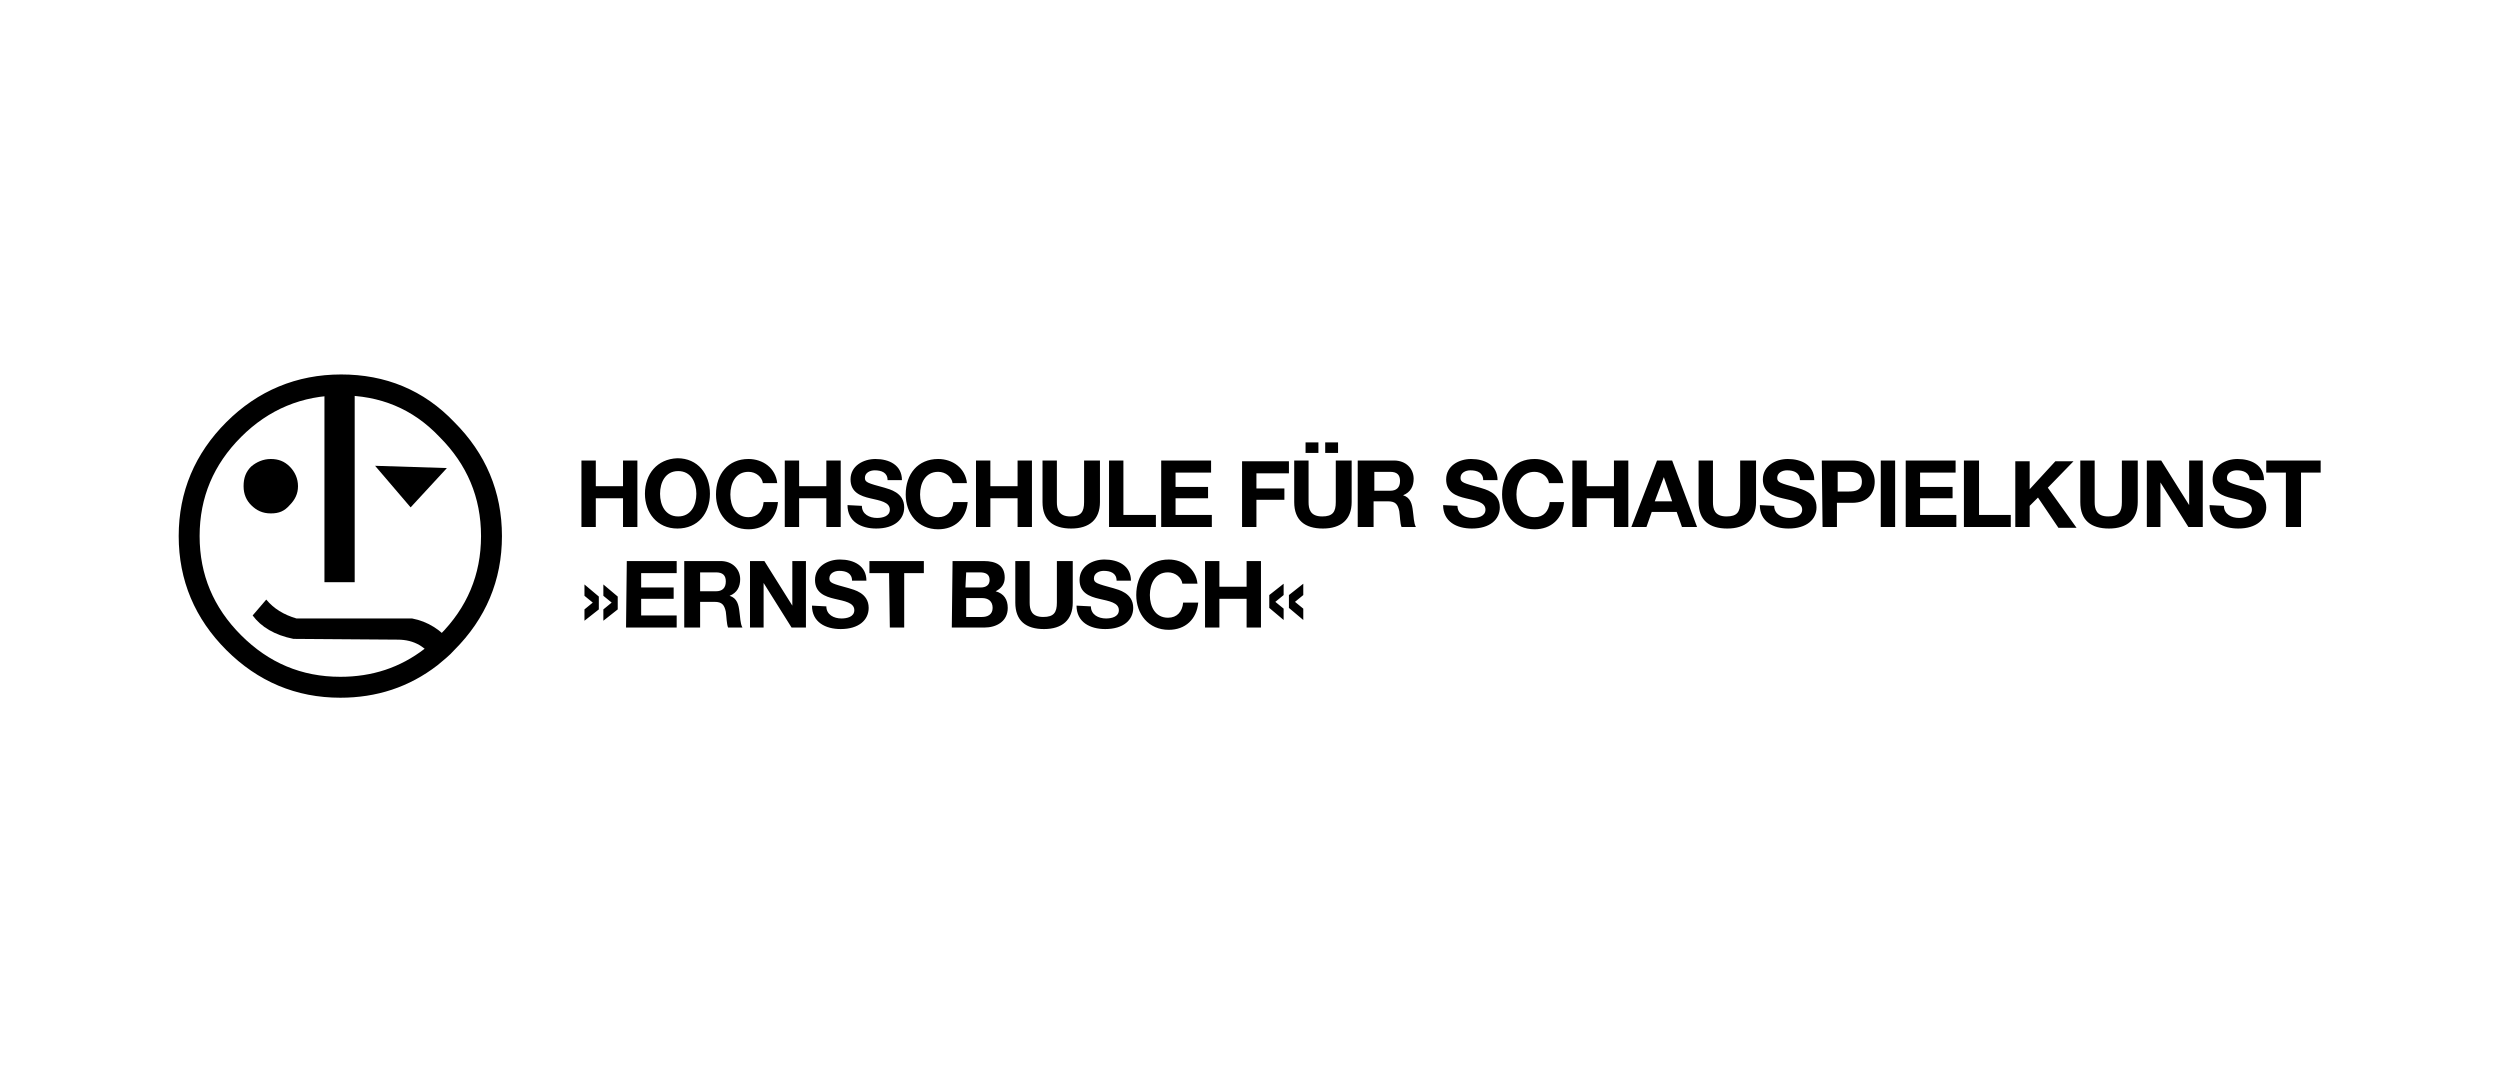 <?xml version="1.0" encoding="UTF-8"?> <svg xmlns="http://www.w3.org/2000/svg" xmlns:xlink="http://www.w3.org/1999/xlink" id="Layer_1" data-name="Layer 1" viewBox="0 0 350 150"><defs><style> .cls-1 { stroke: #000; stroke-linecap: round; stroke-linejoin: round; stroke-width: 2.929px; } .cls-1, .cls-2 { fill: none; } .cls-3 { clip-path: url(#clippath); } .cls-2, .cls-4 { stroke-width: 0px; } .cls-4 { fill: #000; } </style><clipPath id="clippath"><rect class="cls-2" x="25" y="52.302" width="300" height="45.397"></rect></clipPath></defs><path class="cls-4" d="M40.556,70.714c.741-.741,1.164-1.587,1.164-2.646s-.423-2.011-1.164-2.751-1.587-1.058-2.646-1.058-2.011.423-2.751,1.058c-.741.741-1.058,1.587-1.058,2.751s.423,2.011,1.058,2.646c.741.741,1.587,1.164,2.751,1.164s1.905-.317,2.646-1.164h0Z"></path><polygon class="cls-4" points="52.513 65.212 57.487 71.032 62.566 65.529 52.513 65.212"></polygon><polygon class="cls-4" points="49.656 53.466 45.423 53.466 45.423 81.508 49.656 81.508 49.656 53.466"></polygon><path class="cls-4" d="M55.688,89.55c2.328,0,4.021,1.058,5.079,2.857l2.54-2.328c-1.587-1.905-3.386-3.069-5.608-3.492h-16.19c-1.799-.529-3.175-1.376-4.233-2.646l-1.905,2.222c1.164,1.587,3.069,2.751,5.714,3.28l14.603.106h0Z"></path><g class="cls-3"><path class="cls-1" d="M47.751,53.889c-5.82,0-10.899,2.116-15.026,6.243s-6.243,9.101-6.243,14.921,2.116,10.794,6.243,14.921c4.127,4.127,9.101,6.243,14.921,6.243,4.762,0,8.995-1.376,12.698-4.233.741-.635,1.587-1.27,2.222-2.011,4.127-4.127,6.243-9.101,6.243-14.921s-2.116-10.794-6.243-14.921c-4.021-4.233-8.995-6.243-14.815-6.243h0Z"></path></g><path class="cls-4" d="M84.471,81.825v1.587l1.164.952-1.164.952v1.587l2.011-1.587v-1.799l-2.011-1.693h0ZM81.825,81.825v1.587l1.164.952-1.164.952v1.587l2.011-1.587v-1.799l-2.011-1.693h0ZM87.645,87.857h7.09v-1.693h-4.974v-2.328h4.55v-1.587h-4.55v-2.011h4.974v-1.693h-6.984l-.106,9.312h0ZM96.005,87.857h2.011v-3.598h2.011c1.058,0,1.376.423,1.587,1.376.106.741.106,1.693.317,2.222h2.011c-.317-.529-.317-1.587-.423-2.222-.106-.952-.317-1.905-1.376-2.222h0c1.058-.423,1.481-1.27,1.481-2.328,0-1.376-1.058-2.54-2.751-2.54h-5.079v9.312h.212ZM98.016,80.132h2.222c.952,0,1.376.423,1.376,1.27,0,.952-.529,1.376-1.376,1.376h-2.222v-2.646h0ZM105,87.857h1.905v-6.243h0l3.915,6.243h2.011v-9.312h-1.905v6.243h0l-3.915-6.243h-2.011v9.312h0ZM113.677,84.788c0,2.328,1.905,3.28,4.021,3.28,2.54,0,3.915-1.27,3.915-2.963,0-2.116-2.116-2.54-2.751-2.751-2.328-.635-2.751-.741-2.751-1.376,0-.741.741-1.058,1.376-1.058.952,0,1.799.317,1.799,1.376h2.011c0-2.116-1.799-2.963-3.704-2.963-1.693,0-3.492.952-3.492,2.857,0,1.799,1.376,2.328,2.751,2.646,1.376.317,2.751.529,2.751,1.587,0,.952-1.058,1.164-1.799,1.164-1.058,0-2.116-.529-2.116-1.693l-2.011-.106h0ZM124.577,87.857h2.011v-7.619h2.751v-1.693h-7.619v1.693h2.751l.106,7.619h0ZM135.265,83.73h2.222c.847,0,1.481.423,1.481,1.376s-.741,1.27-1.481,1.27h-2.222v-2.646h0ZM133.254,87.857h4.55c1.693,0,3.28-.847,3.28-2.751,0-1.164-.529-2.011-1.693-2.328.847-.423,1.27-1.058,1.27-1.905,0-1.693-1.164-2.328-2.963-2.328h-4.339l-.106,9.312h0ZM135.265,80.132h1.905c.741,0,1.376.212,1.376,1.058,0,.741-.529,1.058-1.27,1.058h-2.116l.106-2.116h0ZM149.974,78.545h-2.011v5.82c0,1.376-.423,2.011-1.905,2.011-1.693,0-1.905-1.058-1.905-2.011v-5.82h-2.011v5.82c0,2.54,1.481,3.704,4.021,3.704s4.021-1.27,4.021-3.704v-5.82h-.212ZM150.714,84.788c0,2.328,1.905,3.28,4.021,3.28,2.54,0,3.915-1.27,3.915-2.963,0-2.116-2.116-2.54-2.751-2.751-2.328-.635-2.751-.741-2.751-1.376,0-.741.741-1.058,1.376-1.058.952,0,1.799.317,1.799,1.376h2.011c0-2.116-1.799-2.963-3.704-2.963-1.693,0-3.492.952-3.492,2.857,0,1.799,1.376,2.328,2.751,2.646,1.376.317,2.751.529,2.751,1.587,0,.952-1.058,1.164-1.799,1.164-1.058,0-2.116-.529-2.116-1.693l-2.011-.106h0ZM167.646,81.72c-.212-2.116-2.011-3.386-4.021-3.386-2.857,0-4.55,2.116-4.55,4.974,0,2.646,1.693,4.868,4.55,4.868,2.328,0,3.915-1.481,4.127-3.81h-2.116c-.106,1.27-.847,2.116-2.116,2.116-1.799,0-2.54-1.587-2.54-3.175s.741-3.175,2.54-3.175c1.058,0,1.905.741,2.011,1.587h2.116ZM168.704,87.857h2.011v-4.021h3.81v4.021h2.011v-9.312h-2.011v3.598h-3.81v-3.598h-2.011v9.312h0ZM182.46,86.799v-1.587l-1.164-.952,1.164-.952v-1.587l-2.011,1.587v1.799l2.011,1.693h0ZM179.709,86.799v-1.587l-1.164-.952,1.164-.952v-1.587l-2.011,1.587v1.799l2.011,1.693h0Z"></path><path class="cls-4" d="M81.402,73.783h2.011v-4.021h3.81v4.021h2.011v-9.312h-2.011v3.598h-3.81v-3.598h-2.011v9.312h0ZM90.291,69.127c0,2.646,1.693,4.868,4.55,4.868,2.857,0,4.55-2.116,4.55-4.868s-1.693-4.974-4.55-4.974c-2.857.106-4.55,2.222-4.55,4.974h0ZM92.407,69.127c0-1.587.741-3.175,2.54-3.175s2.54,1.587,2.54,3.175-.741,3.175-2.54,3.175-2.54-1.587-2.54-3.175h0ZM108.81,67.645c-.212-2.116-2.011-3.386-4.021-3.386-2.857,0-4.55,2.116-4.55,4.974,0,2.646,1.693,4.868,4.55,4.868,2.328,0,3.915-1.481,4.127-3.81h-2.011c-.106,1.27-.847,2.116-2.116,2.116-1.799,0-2.54-1.587-2.54-3.175s.741-3.175,2.54-3.175c1.058,0,1.905.741,2.011,1.587h2.011ZM109.868,73.783h2.011v-4.021h3.81v4.021h2.011v-9.312h-2.011v3.598h-3.81v-3.598h-2.011v9.312h0ZM118.651,70.714c0,2.328,1.905,3.28,4.021,3.28,2.54,0,3.915-1.27,3.915-2.963,0-2.116-2.116-2.54-2.751-2.751-2.328-.635-2.751-.741-2.751-1.376,0-.741.741-1.058,1.376-1.058.952,0,1.799.317,1.799,1.376h2.011c0-2.116-1.799-2.963-3.704-2.963-1.693,0-3.492.952-3.492,2.857,0,1.799,1.376,2.328,2.751,2.646,1.376.317,2.751.529,2.751,1.587,0,.952-1.058,1.164-1.799,1.164-1.058,0-2.116-.529-2.116-1.693l-2.011-.106h0ZM135.37,67.645c-.212-2.116-2.011-3.386-4.021-3.386-2.857,0-4.55,2.116-4.55,4.974,0,2.646,1.693,4.868,4.55,4.868,2.328,0,3.915-1.481,4.127-3.81h-2.011c-.106,1.27-.847,2.116-2.116,2.116-1.799,0-2.54-1.587-2.54-3.175s.741-3.175,2.54-3.175c1.058,0,1.905.741,2.011,1.587h2.011ZM136.64,73.783h2.011v-4.021h3.81v4.021h2.011v-9.312h-2.011v3.598h-3.81v-3.598h-2.011v9.312h0ZM153.783,64.471h-2.011v5.82c0,1.376-.423,2.011-1.905,2.011-1.693,0-1.905-1.058-1.905-2.011v-5.82h-2.011v5.82c0,2.54,1.481,3.704,4.021,3.704s4.021-1.27,4.021-3.704v-5.82h-.212ZM155.265,73.783h6.561v-1.693h-4.55v-7.619h-2.011v9.312h0ZM162.566,73.783h7.09v-1.693h-5.079v-2.328h4.55v-1.587h-4.55v-2.011h4.974v-1.693h-6.984l0,9.312h0ZM173.889,73.783h2.011v-3.81h3.915v-1.587h-3.915v-2.116h4.55v-1.693h-6.561v9.206h0ZM189.021,64.471h-2.011v5.82c0,1.376-.423,2.011-1.905,2.011-1.693,0-1.905-1.058-1.905-2.011v-5.82h-2.011v5.82c0,2.54,1.481,3.704,4.021,3.704s4.021-1.27,4.021-3.704v-5.82h-.212ZM185.529,63.413h1.799v-1.481h-1.799v1.481h0ZM182.778,63.413h1.799v-1.481h-1.799v1.481h0ZM190.291,73.783h2.011v-3.598h2.011c1.058,0,1.376.423,1.587,1.376.106.741.106,1.693.317,2.222h2.011c-.317-.529-.317-1.587-.423-2.222-.106-.952-.317-1.905-1.376-2.222h0c1.058-.423,1.481-1.27,1.481-2.328,0-1.376-1.058-2.54-2.751-2.54h-5.079v9.312h.212ZM192.407,66.058h2.222c.952,0,1.376.423,1.376,1.27,0,.952-.529,1.376-1.376,1.376h-2.222v-2.646h0ZM202.037,70.714c0,2.328,1.905,3.28,4.021,3.28,2.54,0,3.915-1.27,3.915-2.963,0-2.116-2.116-2.54-2.751-2.751-2.328-.635-2.751-.741-2.751-1.376,0-.741.741-1.058,1.376-1.058.952,0,1.799.317,1.799,1.376h2.011c0-2.116-1.799-2.963-3.704-2.963-1.693,0-3.492.952-3.492,2.857,0,1.799,1.376,2.328,2.751,2.646s2.751.529,2.751,1.587c0,.952-1.058,1.164-1.799,1.164-1.058,0-2.116-.529-2.116-1.693l-2.011-.106h0ZM218.862,67.645c-.212-2.116-2.011-3.386-4.021-3.386-2.857,0-4.55,2.116-4.55,4.974,0,2.646,1.693,4.868,4.55,4.868,2.328,0,3.915-1.481,4.127-3.81h-2.011c-.106,1.27-.847,2.116-2.116,2.116-1.799,0-2.54-1.587-2.54-3.175s.741-3.175,2.54-3.175c1.058,0,1.905.741,2.011,1.587h2.011ZM220.132,73.783h2.011v-4.021h3.81v4.021h2.011v-9.312h-2.011v3.598h-3.81v-3.598h-2.011v9.312h0ZM228.386,73.783h2.116l.741-2.116h3.492l.741,2.116h2.116l-3.492-9.312h-2.116l-3.598,9.312h0ZM232.937,66.799h0l1.164,3.386h-2.434l1.27-3.386h0ZM245.635,64.471h-2.011v5.82c0,1.376-.423,2.011-1.905,2.011-1.693,0-1.905-1.058-1.905-2.011v-5.82h-2.011v5.82c0,2.54,1.481,3.704,4.021,3.704,2.54,0,4.021-1.27,4.021-3.704v-5.82h-.212ZM246.376,70.714c0,2.328,1.905,3.28,4.021,3.28,2.54,0,3.915-1.27,3.915-2.963,0-2.116-2.116-2.54-2.751-2.751-2.328-.635-2.751-.741-2.751-1.376,0-.741.741-1.058,1.376-1.058.952,0,1.799.317,1.799,1.376h2.011c0-2.116-1.799-2.963-3.704-2.963-1.693,0-3.492.952-3.492,2.857,0,1.799,1.376,2.328,2.751,2.646s2.751.529,2.751,1.587c0,.952-1.058,1.164-1.799,1.164-1.058,0-2.116-.529-2.116-1.693l-2.011-.106h0ZM255.159,73.783h2.011v-3.386h2.116c2.328,0,3.175-1.481,3.175-2.963s-.952-2.963-3.175-2.963h-4.233l.106,9.312h0ZM257.275,66.058h1.587c.952,0,1.799.212,1.799,1.376s-.847,1.376-1.799,1.376h-1.587v-2.751h0ZM263.307,73.783h2.011v-9.312h-2.011v9.312h0ZM266.799,73.783h7.09v-1.693h-5.079v-2.328h4.55v-1.587h-4.55v-2.011h4.974v-1.693h-6.984l0,9.312h0ZM274.947,73.783h6.561v-1.693h-4.444v-7.619h-2.116v9.312h0ZM282.143,73.783h2.011v-2.963l1.164-1.164,2.857,4.233h2.54l-4.021-5.608,3.598-3.704h-2.54l-3.598,3.915v-3.915h-2.011v9.206h0ZM299.074,64.471h-2.011v5.82c0,1.376-.423,2.011-1.905,2.011-1.693,0-1.905-1.058-1.905-2.011v-5.82h-2.011v5.82c0,2.54,1.481,3.704,4.021,3.704,2.54,0,4.021-1.27,4.021-3.704v-5.82h-.212ZM300.556,73.783h1.905v-6.243h0l3.915,6.243h2.011v-9.312h-1.905v6.243h0l-3.915-6.243h-2.011v9.312h0ZM309.339,70.714c0,2.328,1.905,3.28,4.021,3.28,2.54,0,3.915-1.27,3.915-2.963,0-2.116-2.116-2.54-2.751-2.751-2.328-.635-2.751-.741-2.751-1.376,0-.741.741-1.058,1.376-1.058.952,0,1.799.317,1.799,1.376h2.011c0-2.116-1.799-2.963-3.704-2.963-1.693,0-3.492.952-3.492,2.857,0,1.799,1.376,2.328,2.751,2.646s2.751.529,2.751,1.587c0,.952-1.058,1.164-1.799,1.164-1.058,0-2.116-.529-2.116-1.693l-2.011-.106h0ZM320.132,73.783h2.011v-7.619h2.751v-1.693h-7.619v1.693h2.751v7.619h.106Z"></path></svg> 